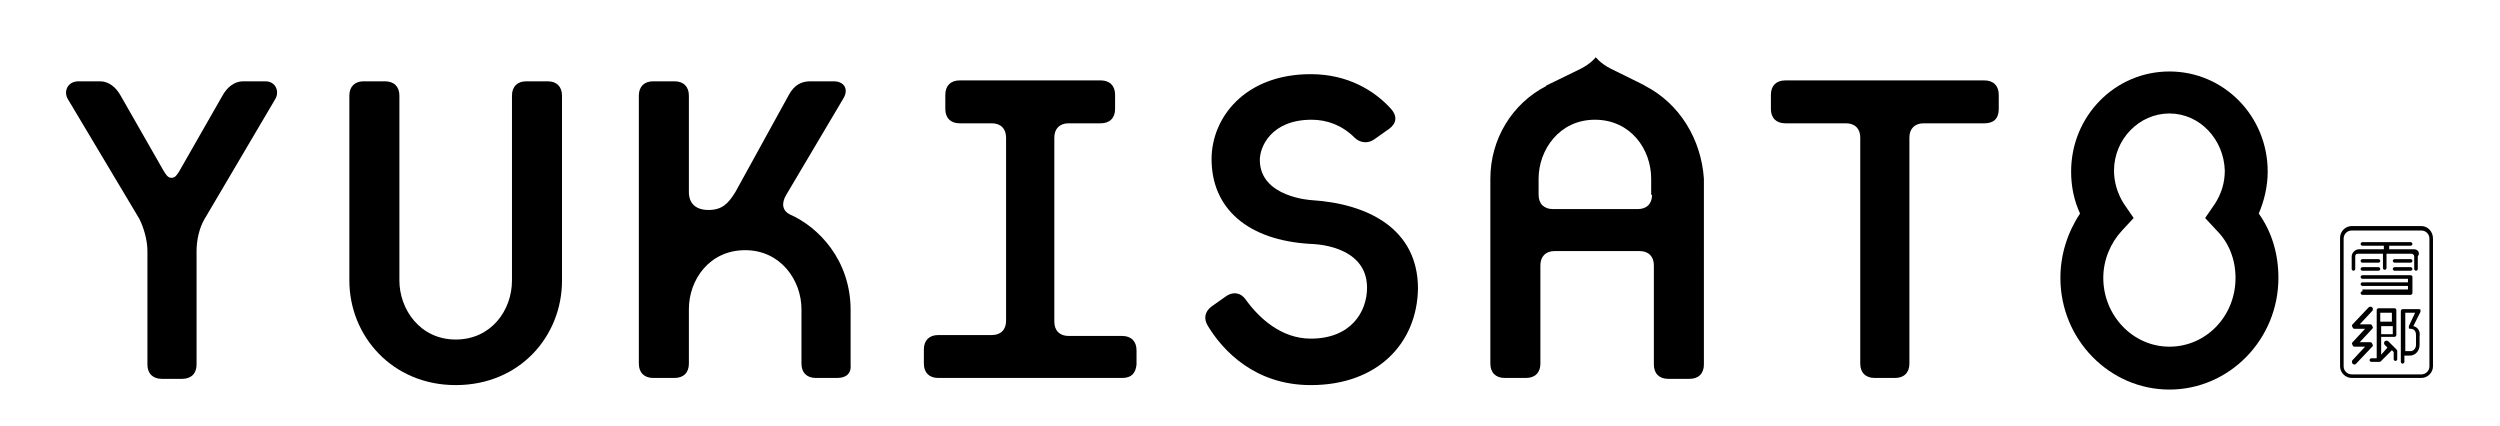 <?xml version="1.0" encoding="utf-8"?>
<!-- Generator: Adobe Illustrator 25.2.3, SVG Export Plug-In . SVG Version: 6.00 Build 0)  -->
<svg version="1.1" id="レイヤー_1" xmlns="http://www.w3.org/2000/svg" xmlns:xlink="http://www.w3.org/1999/xlink" x="0px"
	 y="0px" viewBox="0 0 279.8 47.7" style="enable-background:new 0 0 279.8 47.7;" xml:space="preserve">
<g>
	<path d="M22.9,24.5c-0.6,1-0.9,2.4-0.9,3.6v12.7c0,1-0.6,1.6-1.6,1.6h-2.3c-1,0-1.6-0.6-1.6-1.6V28.1c0-1.2-0.4-2.6-0.9-3.6
		L7.6,11.1c-0.5-0.8-0.1-2,1.2-2h2.4c1,0,1.8,0.7,2.3,1.6l4.8,8.4c0.3,0.5,0.5,0.8,0.9,0.8c0.4,0,0.6-0.3,0.9-0.8l4.8-8.4
		c0.5-0.9,1.3-1.6,2.3-1.6h2.5c1.2,0,1.6,1.2,1.1,2L22.9,24.5z"/>
	<path d="M51,43.1c-7.1,0-11.9-5.5-11.9-11.7V10.7c0-1,0.6-1.6,1.6-1.6h2.4c1,0,1.6,0.6,1.6,1.6v20.7c0,3.2,2.3,6.6,6.3,6.6
		c4,0,6.3-3.3,6.3-6.6V10.7c0-1,0.6-1.6,1.6-1.6h2.4c1,0,1.6,0.6,1.6,1.6v20.7C62.9,37.6,58.2,43.1,51,43.1z"/>
	<path d="M93.7,42.3h-2.4c-1,0-1.6-0.6-1.6-1.6v-6.1c0-3.2-2.3-6.6-6.3-6.6c-4,0-6.3,3.3-6.3,6.6v6.1c0,1-0.6,1.6-1.6,1.6h-2.4
		c-1,0-1.6-0.6-1.6-1.6V10.7c0-1,0.6-1.6,1.6-1.6h2.4c1,0,1.6,0.6,1.6,1.6v10.8c0,1.2,0.7,2,2.2,2c1.5,0,2.2-0.7,3-2l6-10.9
		c0.6-1.1,1.4-1.5,2.4-1.5h2.6c1.2,0,1.7,0.9,1.1,1.9L88,21.8c-0.6,1-0.4,1.8,0.4,2.2c3.2,1.4,6.8,5.1,6.8,10.7v6.1
		C95.3,41.8,94.7,42.3,93.7,42.3z"/>
	<path d="M125.6,42.3H105c-1,0-1.6-0.6-1.6-1.6v-1.6c0-1,0.6-1.6,1.6-1.6h6c1,0,1.6-0.6,1.6-1.6V15.4c0-1-0.6-1.6-1.6-1.6h-3.6
		c-1,0-1.6-0.6-1.6-1.6v-1.6c0-1,0.6-1.6,1.6-1.6h15.8c1,0,1.6,0.6,1.6,1.6v1.6c0,1-0.6,1.6-1.6,1.6h-3.6c-1,0-1.6,0.6-1.6,1.6V36
		c0,1,0.6,1.6,1.6,1.6h6c1,0,1.6,0.6,1.6,1.6v1.6C127.1,41.8,126.6,42.3,125.6,42.3z"/>
	<path d="M242.8,43.6c-6.7,0-12.2-5.6-12.2-12.5c0-2.6,0.8-5.1,2.2-7.2c-0.7-1.5-1-3.1-1-4.7c0-6.2,4.9-11.2,11-11.2s11,5,11,11.2
		c0,1.7-0.4,3.3-1,4.7c1.5,2.1,2.2,4.6,2.2,7.2C255,38,249.5,43.6,242.8,43.6z M242.8,12.7c-3.4,0-6.2,2.9-6.2,6.4
		c0,1.3,0.4,2.6,1.1,3.7l1.1,1.6l-1.3,1.4c-1.3,1.4-2.1,3.3-2.1,5.3c0,4.2,3.3,7.7,7.4,7.7s7.4-3.4,7.4-7.7c0-2-0.7-3.9-2.1-5.3
		l-1.3-1.4l1.1-1.6c0.7-1.1,1.1-2.3,1.1-3.7C248.9,15.6,246.2,12.7,242.8,12.7z"/>
	<path d="M146.7,43.1c-6.2,0-9.8-3.8-11.5-6.6c-0.5-0.8-0.4-1.6,0.4-2.2l1.7-1.2c0.8-0.5,1.6-0.3,2.1,0.4c1.5,2.1,4,4.4,7.3,4.4
		c4.5,0,6.3-3,6.3-5.7c0-4.9-6.3-4.9-6.3-4.9c-7.1-0.4-11.1-4-11.1-9.5c0-4.6,3.7-9.5,11.1-9.5c4.1,0,7.1,1.8,9,3.9
		c0.7,0.8,0.6,1.6-0.2,2.2l-1.7,1.2c-0.7,0.5-1.6,0.4-2.2-0.2c-1.4-1.4-3.1-2-4.8-2c-4.5,0-5.8,3-5.8,4.5c0,4.2,5.8,4.5,5.8,4.5
		c6.3,0.4,11.9,3.2,11.9,9.9C158.6,38.4,154.2,43.1,146.7,43.1z"/>
	<path d="M222.1,13.8h-6.8c-1,0-1.6,0.6-1.6,1.6v25.3c0,1-0.6,1.6-1.6,1.6h-2.3c-1,0-1.6-0.6-1.6-1.6V15.4c0-1-0.6-1.6-1.6-1.6h-6.8
		c-1,0-1.6-0.6-1.6-1.6v-1.6c0-1,0.6-1.6,1.6-1.6h22.3c1,0,1.6,0.6,1.6,1.6v1.6C223.7,13.3,223.1,13.8,222.1,13.8z"/>
	<path d="M184.1,9.6L184.1,9.6c0.1,0-2.6-1.3-3.8-1.9c-1.2-0.6-1.7-1.3-1.7-1.3s-0.5,0.7-1.7,1.3c-1.2,0.6-3.9,1.9-3.9,1.9l0.1,0
		c-3.9,2-6.3,6-6.3,10.4v20.7c0,1,0.6,1.6,1.6,1.6h2.4c1,0,1.6-0.6,1.6-1.6V29.7c0-1,0.6-1.6,1.6-1.6h9.5c1,0,1.6,0.6,1.6,1.6v11.1
		c0,1,0.6,1.6,1.6,1.6h2.4c1,0,1.6-0.6,1.6-1.6V20C190.4,15.6,188,11.6,184.1,9.6z M184.9,21.8c0,1-0.6,1.6-1.6,1.6h-9.5
		c-1,0-1.6-0.6-1.6-1.6V20c0-3.2,2.3-6.6,6.3-6.6s6.3,3.3,6.3,6.6V21.8z"/>
	<g>
		<path d="M271,25.3h-7.8c-0.7,0-1.3,0.6-1.3,1.3V41c0,0.7,0.6,1.3,1.3,1.3h7.8c0.7,0,1.3-0.6,1.3-1.3V26.7
			C272.3,25.9,271.7,25.3,271,25.3z M271.9,41c0,0.5-0.4,0.9-0.9,0.9h-7.8c-0.5,0-0.9-0.4-0.9-0.9V26.7c0-0.5,0.4-0.9,0.9-0.9h7.8
			c0.5,0,0.9,0.4,0.9,0.9V41z"/>
		<path d="M270.2,27.9h-2.8v-0.4h2.4c0.1,0,0.2-0.1,0.2-0.2s-0.1-0.2-0.2-0.2h-5.4c-0.1,0-0.2,0.1-0.2,0.2s0.1,0.2,0.2,0.2h2.4v0.4
			H264c-0.4,0-0.8,0.4-0.8,0.8v1.4c0,0.1,0.1,0.2,0.2,0.2s0.2-0.1,0.2-0.2v-1.4c0-0.2,0.1-0.3,0.3-0.3h2.8v1.6
			c0,0.1,0.1,0.2,0.2,0.2s0.2-0.1,0.2-0.2v-1.6h2.8c0.1,0,0.3,0.1,0.3,0.3v1.4c0,0.1,0.1,0.2,0.2,0.2s0.2-0.1,0.2-0.2v-1.4
			C270.9,28.3,270.6,27.9,270.2,27.9z"/>
		<path d="M264.4,29.4h1.8c0.1,0,0.2-0.1,0.2-0.2s-0.1-0.2-0.2-0.2h-1.8c-0.1,0-0.2,0.1-0.2,0.2S264.3,29.4,264.4,29.4z"/>
		<path d="M268,29.4h1.8c0.1,0,0.2-0.1,0.2-0.2s-0.1-0.2-0.2-0.2H268c-0.1,0-0.2,0.1-0.2,0.2S267.9,29.4,268,29.4z"/>
		<path d="M268,30.3h1.8c0.1,0,0.2-0.1,0.2-0.2s-0.1-0.2-0.2-0.2H268c-0.1,0-0.2,0.1-0.2,0.2S267.9,30.3,268,30.3z"/>
		<path d="M264.4,30.3h1.8c0.1,0,0.2-0.1,0.2-0.2s-0.1-0.2-0.2-0.2h-1.8c-0.1,0-0.2,0.1-0.2,0.2S264.3,30.3,264.4,30.3z"/>
		<path d="M264.4,32.6c-0.1,0-0.2,0.1-0.2,0.2s0.1,0.2,0.2,0.2h5.4c0.1,0,0.2-0.1,0.2-0.2V31c0-0.1-0.1-0.2-0.2-0.2h-5.4
			c-0.1,0-0.2,0.1-0.2,0.2s0.1,0.2,0.2,0.2h5.1v0.4h-5.1c-0.1,0-0.2,0.1-0.2,0.2s0.1,0.2,0.2,0.2h5.1v0.4H264.4z"/>
		<path d="M265.5,38.5c0-0.1-0.1-0.2-0.2-0.2h-1.2l1.4-1.5c0.1-0.1,0.1-0.2,0-0.3c0-0.1-0.1-0.2-0.2-0.2h-1.2l1.4-1.5
			c0.1-0.1,0.1-0.3,0-0.4c-0.1-0.1-0.3-0.1-0.4,0l-1.8,1.9c-0.1,0.1-0.1,0.2,0,0.3c0,0.1,0.1,0.2,0.2,0.2h1.2l-1.4,1.5
			c-0.1,0.1-0.1,0.2,0,0.3c0,0.1,0.1,0.2,0.2,0.2h1.2l-1.4,1.5c-0.1,0.1-0.1,0.3,0,0.4c0,0,0.1,0.1,0.2,0.1c0.1,0,0.1,0,0.2-0.1
			l1.8-1.9C265.6,38.7,265.6,38.6,265.5,38.5z"/>
		<path d="M268,34.5h-1.8c-0.1,0-0.2,0.1-0.2,0.2v5.4h-0.6c-0.1,0-0.2,0.1-0.2,0.2s0.1,0.2,0.2,0.2h0.9c0.1,0,0.1,0,0.2-0.1l1.2-1.2
			l0.2,0.2v0.8c0,0.1,0.1,0.2,0.2,0.2s0.2-0.1,0.2-0.2v-0.9c0-0.1,0-0.1-0.1-0.2l-0.9-0.9c-0.1-0.1-0.3-0.1-0.4,0
			c-0.1,0.1-0.1,0.3,0,0.4l0.3,0.3l-0.7,0.8v-2h1.5c0.1,0,0.2-0.1,0.2-0.2v-2.8C268.2,34.6,268.1,34.5,268,34.5z M267.7,35V36h-1.3
			V35H267.7z M266.5,37.4v-0.9h1.3v0.9H266.5z"/>
		<path d="M270.1,36.5l0.8-1.6c0-0.1,0-0.2,0-0.2c0-0.1-0.1-0.1-0.2-0.1h-1.8c-0.1,0-0.2,0.1-0.2,0.2v5.7c0,0.1,0.1,0.2,0.2,0.2
			s0.2-0.1,0.2-0.2v-0.7h0.6c0.6,0,1.1-0.5,1.1-1.2v-1C270.9,37.1,270.6,36.6,270.1,36.5z M270.4,38.6c0,0.4-0.3,0.7-0.6,0.7h-0.6
			V35h1.1l-0.7,1.5c0,0.1,0,0.2,0,0.2c0,0.1,0.1,0.1,0.2,0.1c0.4,0,0.6,0.3,0.6,0.7V38.6z"/>
	</g>
</g>
</svg>

